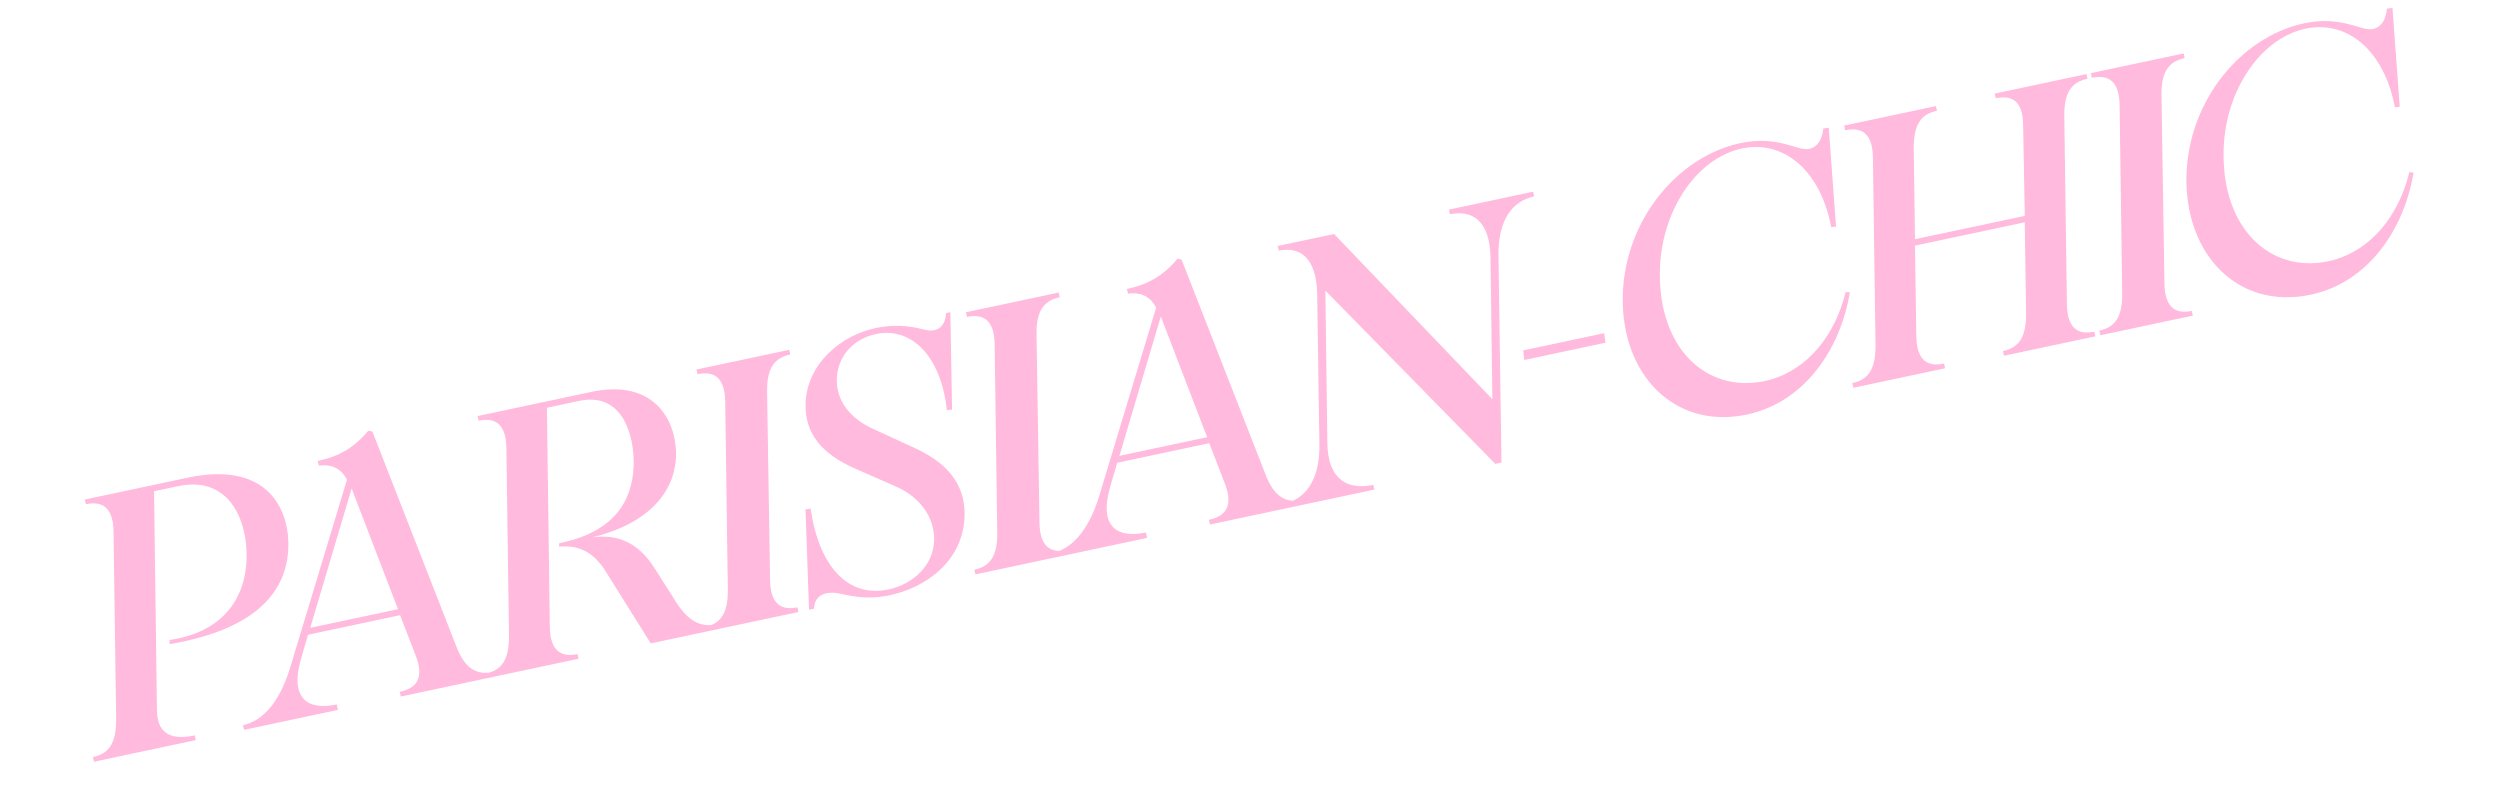 <svg width="1015" height="325" viewBox="0 0 1015 325" fill="none" xmlns="http://www.w3.org/2000/svg">
<path d="M38.158 309.264L37.727 307.364C43.738 306.087 47.212 302.437 47.154 292.032L46.096 215.658C45.892 205.284 40.863 203.442 34.852 204.72L34.42 202.82L76.203 193.939C106.698 187.457 116.711 204.478 117.085 220.332C117.298 236.832 108.029 254.888 68.813 261.538L68.887 259.837C93.263 256.188 100.599 239.768 100.112 224.093C99.644 209.179 91.868 193.214 72.223 197.389L62.547 199.446L63.72 288.511C63.925 298.885 70.713 300.353 79.07 298.577L79.502 300.476L38.158 309.264ZM99.093 296.312L98.662 294.412C106.139 292.823 113.187 285.963 117.709 271.367L140.878 194.746C138.151 189.504 133.761 188.445 129.443 189.057L129.011 187.157C137.661 185.318 143.907 181.693 149.569 174.821L151.201 175.24L185.351 262.658C189.074 272.284 194.25 274.094 200.407 272.786L200.839 274.685L162.721 282.788L162.289 280.888C168.593 279.548 172.507 275.805 168.784 266.179L162.441 249.756L125.056 257.703L122.29 267.176C117.353 284.005 125.278 288.448 136.713 286.018L137.211 288.21L99.093 296.312ZM125.958 254.907L161.583 247.334L142.767 198.327L125.958 254.907ZM197.657 275.362L197.225 273.462C203.236 272.184 206.71 268.535 206.652 258.13L205.595 181.756C205.39 171.382 200.361 169.54 194.35 170.818L193.919 168.918L240.1 159.102C265.17 153.773 274.251 170.073 274.486 183.964C274.589 197.271 266.089 211.946 240.305 218.192C248.648 217.032 258.354 218.492 266.199 231.379L274.338 244.203C279.867 252.985 285.043 254.796 291.64 253.393L292.072 255.293L264.216 261.214L245.412 231.201C240.753 224.225 234.986 221.161 227.016 221.936L227.011 220.559C252 215.553 257.483 200.447 257.281 186.702C256.819 173.166 250.927 159.405 235.093 162.77L222.045 165.544L223.219 254.609C223.424 264.983 228.453 266.824 234.463 265.547L234.895 267.447L197.657 275.362ZM286.644 256.447L286.212 254.547C292.077 253.301 295.697 249.62 295.493 239.246L294.435 162.872C294.23 152.498 289.202 150.656 283.191 151.934L282.759 150.034L320.437 142.025L320.869 143.925C314.858 145.203 311.237 148.883 311.442 159.257L312.646 235.6C312.851 245.974 317.879 247.816 323.744 246.57L324.175 248.469L286.644 256.447ZM360.946 241.726C351.27 243.783 344.316 241.584 339.992 240.818C335.849 240.167 330.684 241.111 330.513 247.122L328.46 247.559L327.041 206.803L329.126 206.513C331.882 226.762 342.349 243.075 360.562 239.357C371.41 237.051 379.253 228.949 379.261 218.837C379.208 209.809 373.551 201.82 363.654 197.489L346.75 190.052C333.928 184.351 326.852 176.204 327.049 164.213C327.342 147.911 341.396 136.038 355.797 133.131C365.653 131.189 371.595 132.99 376.131 134.017C379.835 134.762 383.807 133.305 384.092 127.116L385.852 126.742L386.532 166.276L384.447 166.566C381.96 144.115 369.949 133.186 356.475 135.438C345.853 137.389 339.69 145.44 339.742 154.467C339.709 162.441 344.727 169.647 354.331 174.04L371.155 181.8C383.324 187.333 391.786 195.492 391.628 209.007C391.299 228.533 374.76 238.943 360.946 241.726ZM396.032 233.196L395.601 231.296C401.465 230.049 405.086 226.369 404.881 215.995L403.824 139.621C403.619 129.247 398.59 127.405 392.579 128.683L392.148 126.783L429.826 118.774L430.257 120.674C424.246 121.952 420.625 125.632 420.83 136.006L422.034 212.349C422.239 222.723 427.268 224.565 433.132 223.318L433.564 225.218L396.032 233.196ZM427.614 226.483L427.182 224.583C434.659 222.994 441.707 216.134 446.23 201.538L469.398 124.916C466.671 119.675 462.281 118.616 457.963 119.228L457.531 117.328C466.181 115.489 472.427 111.864 478.09 104.992L479.722 105.411L513.871 192.829C517.594 202.455 522.77 204.265 528.927 202.956L529.359 204.856L491.241 212.959L490.81 211.059C497.114 209.719 501.028 205.976 497.304 196.35L490.961 179.927L453.577 187.874L450.81 197.347C445.873 214.176 453.798 218.619 465.233 216.189L465.731 218.381L427.614 226.483ZM454.478 185.078L490.104 177.505L471.288 128.498L454.478 185.078ZM521.486 206.53L521.054 204.63C529.411 202.854 535.919 195.649 535.679 180.38L534.782 119.598C534.541 104.329 527.562 99.991 519.205 101.767L518.774 99.868L541.644 95.006L605.906 162.082L605.153 104.64C604.913 89.371 597.494 85.127 588.697 86.996L588.266 85.097L622.425 77.836L622.857 79.736C614.5 81.512 608.138 88.686 608.379 103.954L609.597 187.801L607.104 188.331L538.101 117.973L538.904 179.695C538.998 194.994 547.443 199.021 557.559 196.871L557.991 198.77L521.486 206.53ZM618.844 146.157L618.421 142.264L651.261 135.284L651.83 139.146L618.844 146.157ZM709.285 168.297C679.963 174.53 658.141 152.205 658.826 120.041C659.664 89.223 681.099 63.832 706.103 58.211C722.05 54.668 729.773 61.606 734.724 60.4C738.21 59.506 739.811 56.408 740.234 52.182L742.467 51.861L745.432 91.981L743.493 92.24C739.015 69.14 724.44 57.071 707.773 60.154C687.915 64.069 673.011 87.765 673.93 113.46C674.685 143.173 694.433 160.424 718.244 154.29C734.172 149.985 745.104 135.865 749.322 118.577L751.034 118.672C747.231 141.848 732.595 163.342 709.285 168.297ZM752.468 157.433L752.036 155.533C758.047 154.256 761.521 150.606 761.463 140.201L760.406 63.827C760.201 53.453 755.172 51.611 749.161 52.889L748.729 50.989L785.968 43.074L786.399 44.974C780.388 46.251 776.914 49.901 776.972 60.306L777.495 97.115L822.064 87.642L821.394 50.864C821.336 40.458 816.307 38.617 810.296 39.894L809.865 37.994L847.103 30.079L847.534 31.979C841.524 33.257 837.903 36.937 838.107 47.311L839.165 123.685C839.37 134.059 844.399 135.901 850.263 134.654L850.694 136.554L813.603 144.438L813.171 142.539C819.182 141.261 822.656 137.612 822.598 127.207L822.042 90.251L777.473 99.724L778.03 136.68C778.234 147.054 783.263 148.896 789.274 147.618L789.706 149.518L752.468 157.433ZM852.765 136.114L852.334 134.214C858.198 132.968 861.819 129.287 861.614 118.913L860.557 42.539C860.352 32.165 855.323 30.323 849.312 31.601L848.881 29.701L886.559 21.692L886.99 23.592C880.979 24.87 877.358 28.55 877.563 38.924L878.767 115.268C878.972 125.641 884.001 127.483 889.865 126.237L890.297 128.137L852.765 136.114ZM938.152 119.65C908.831 125.882 887.008 103.558 887.694 71.394C888.532 40.576 909.967 15.185 934.97 9.564C950.917 6.021 958.64 12.959 963.592 11.753C967.077 10.859 968.679 7.761 969.102 3.535L971.334 3.213L974.3 43.334L972.361 43.593C967.882 20.492 953.307 8.424 936.641 11.507C916.783 15.421 901.879 39.118 902.797 64.813C903.553 94.526 923.301 111.776 947.112 105.643C963.039 101.338 973.971 87.218 978.189 69.929L979.902 70.025C976.098 93.2 961.463 114.695 938.152 119.65Z" fill="#FFBADD"/>
</svg>
